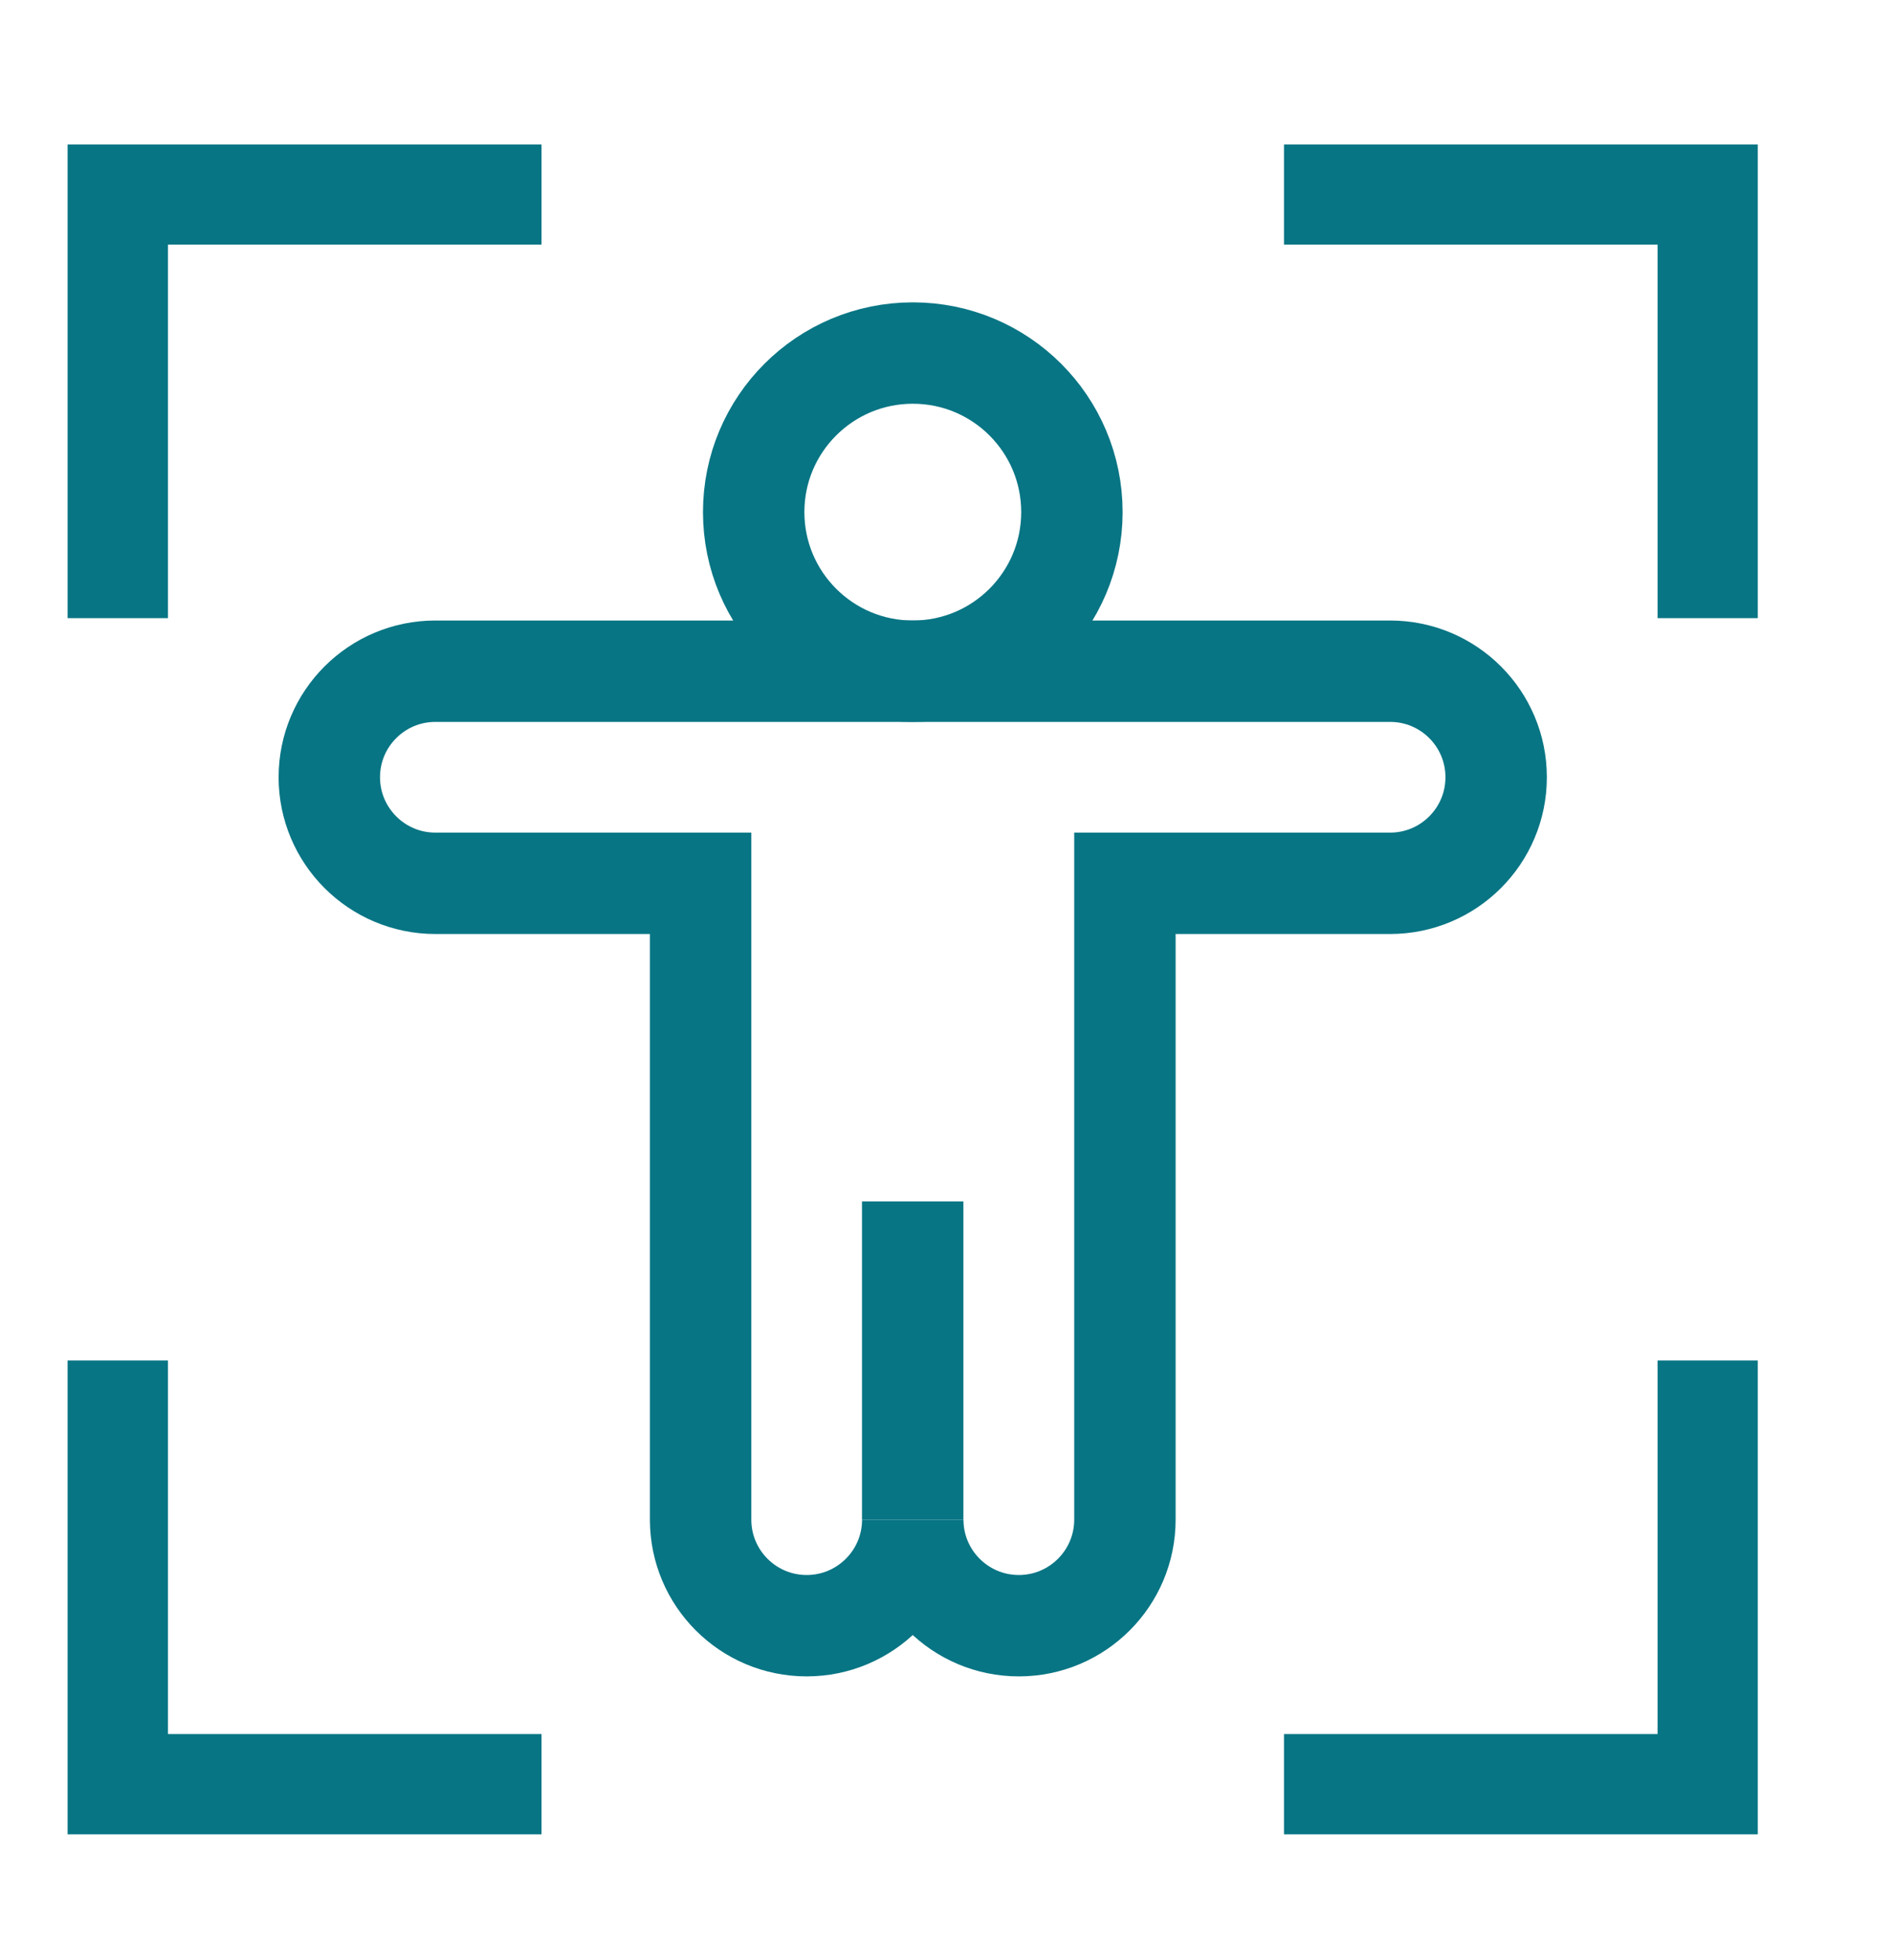 <svg width="28" height="29" viewBox="0 0 28 29" fill="none" xmlns="http://www.w3.org/2000/svg">
<g clip-path="url(#clip0_1483_1596)">
<g clip-path="url(#clip1_1483_1596)">
<path d="M8.01 2.869H1.734V9.145" stroke="#087584" stroke-width="1.5" stroke-miterlimit="10"/>
<path d="M8.01 26.404H1.734V20.128" stroke="#087584" stroke-width="1.5" stroke-miterlimit="10"/>
<path d="M18.992 2.869H25.268V9.145" stroke="#087584" stroke-width="1.5" stroke-miterlimit="10"/>
<path d="M18.992 26.404H25.268V20.128" stroke="#087584" stroke-width="1.5" stroke-miterlimit="10"/>
<path d="M13.502 9.93C14.802 9.93 15.855 8.876 15.855 7.576C15.855 6.276 14.802 5.223 13.502 5.223C12.202 5.223 11.148 6.276 11.148 7.576C11.148 8.876 12.202 9.93 13.502 9.93Z" stroke="#087584" stroke-width="1.5" stroke-miterlimit="10"/>
<path d="M10.363 13.068H6.44C5.574 13.068 4.871 12.365 4.871 11.499C4.871 10.632 5.574 9.93 6.44 9.93H20.561C21.428 9.93 22.13 10.632 22.13 11.499C22.13 12.365 21.428 13.068 20.561 13.068H16.639V22.482C16.639 23.348 15.936 24.051 15.07 24.051C14.203 24.051 13.501 23.348 13.501 22.482C13.501 23.348 12.798 24.051 11.932 24.051C11.065 24.051 10.363 23.348 10.363 22.482L10.363 13.068Z" stroke="#087584" stroke-width="1.5" stroke-miterlimit="10"/>
<path d="M13.5 22.482V17.775" stroke="#087584" stroke-width="1.5" stroke-miterlimit="10"/>
</g>
</g>
<defs>
<clipPath id="clip0_1483_1596">
<rect width="28" height="28" fill="white" transform="translate(0 0.137)"/>
</clipPath>
<clipPath id="clip1_1483_1596">
<rect width="25" height="25" fill="white" transform="translate(1 2.137)"/>
</clipPath>
</defs>
</svg>
